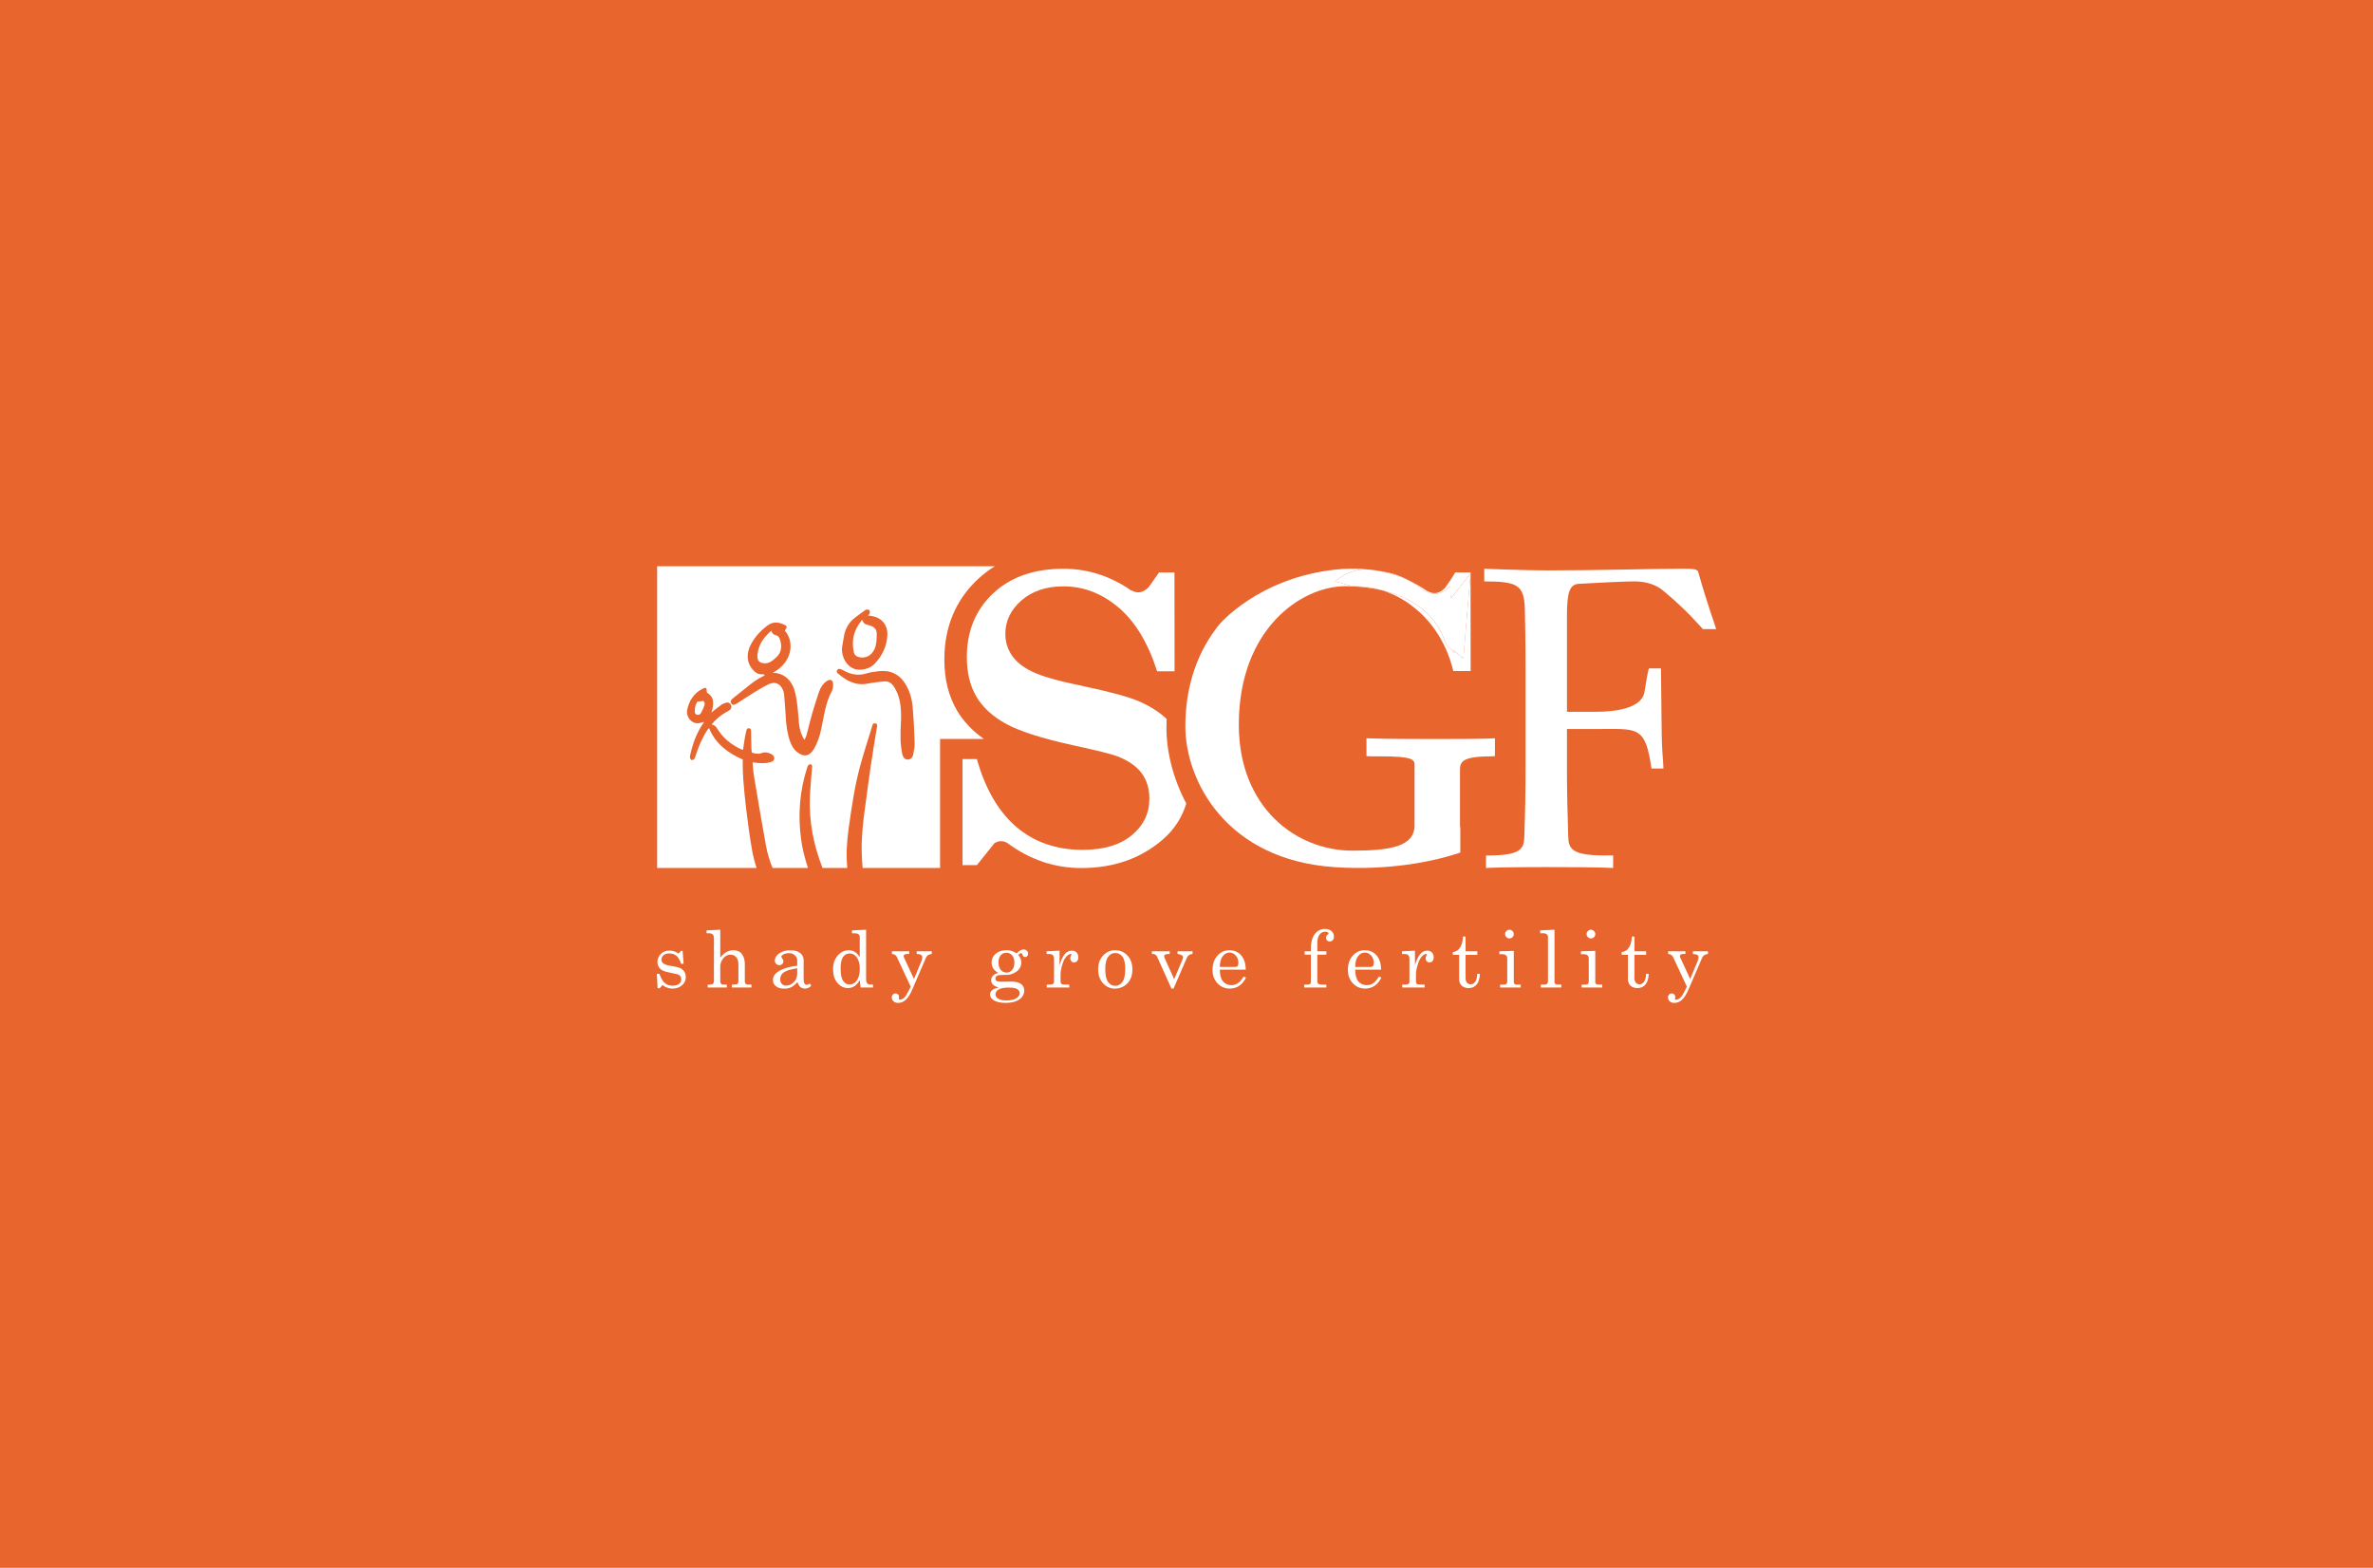 <?xml version="1.0" encoding="utf-8"?>
<!-- Generator: Adobe Illustrator 25.4.1, SVG Export Plug-In . SVG Version: 6.00 Build 0)  -->
<svg version="1.1" id="Layer_1" xmlns="http://www.w3.org/2000/svg" xmlns:xlink="http://www.w3.org/1999/xlink" x="0px" y="0px"
	 viewBox="0 0 1120 740" style="enable-background:new 0 0 1120 740;" xml:space="preserve">
<style type="text/css">
	.st0{fill:#E8652E;}
	.st1{fill:#FFFFFF;}
	.st2{fill:none;}
</style>
<rect class="st0" width="1120" height="740"/>
<g>
	<path class="st1" d="M311.22,459.67c0.75,2.1,1.62,3.56,2.6,4.37c0.98,0.81,2.18,1.21,3.62,1.21c1.33,0,2.34-0.29,3.05-0.87
		c0.71-0.58,1.07-1.31,1.07-2.2c0-0.51-0.13-0.96-0.39-1.34c-0.26-0.38-0.62-0.67-1.09-0.86c-0.46-0.19-1.66-0.46-3.6-0.83
		c-1.85-0.37-3.14-0.75-3.87-1.15c-0.73-0.4-1.3-0.95-1.71-1.66c-0.41-0.7-0.61-1.47-0.61-2.3c0-1.25,0.42-2.39,1.26-3.41
		c1.08-1.3,2.6-1.95,4.55-1.95c1.48,0,2.86,0.47,4.13,1.4l1.2-1.28h0.75l0.47,6.09h-1.22c-0.54-1.73-1.26-2.97-2.17-3.73
		c-0.91-0.76-2.04-1.14-3.38-1.14c-1.16,0-2.06,0.28-2.72,0.85c-0.66,0.57-0.99,1.26-0.99,2.07c0,0.72,0.3,1.31,0.91,1.79
		c0.6,0.49,1.76,0.87,3.51,1.15c2.02,0.34,3.34,0.63,3.95,0.86c1,0.37,1.77,0.93,2.32,1.69c0.55,0.76,0.82,1.69,0.82,2.78
		c0,1.51-0.59,2.78-1.78,3.83c-1.19,1.04-2.69,1.57-4.52,1.57c-1.69,0-3.26-0.56-4.71-1.68l-1.33,1.53h-0.97l-0.36-6.8H311.22z"/>
	<path class="st1" d="M333.48,439.14l6.47-0.31V452c0.9-1.17,1.87-2.04,2.9-2.62c1.03-0.58,2.13-0.87,3.28-0.87
		c1.09,0,2.08,0.26,2.95,0.78c0.68,0.41,1.26,1.14,1.74,2.17c0.48,1.03,0.72,2.25,0.72,3.66v8.11c0,0.52,0.13,0.9,0.4,1.14
		c0.27,0.24,0.69,0.36,1.26,0.36h1.46v1.37h-9.23v-1.37h1.02c0.78,0,1.32-0.12,1.61-0.37c0.3-0.25,0.45-0.62,0.45-1.12v-8.11
		c0-1.42-0.34-2.53-1.03-3.33c-0.69-0.8-1.56-1.19-2.63-1.19c-0.84,0-1.62,0.23-2.33,0.68c-0.72,0.45-1.33,1.13-1.82,2.05
		c-0.5,0.92-0.75,1.89-0.75,2.91v6.82c0,0.61,0.13,1.04,0.38,1.29c0.25,0.26,0.67,0.38,1.26,0.38h1.46v1.37h-9.03v-1.37h1.02
		c0.69,0,1.19-0.14,1.48-0.41c0.29-0.27,0.44-0.7,0.44-1.27v-20.38c0-0.73-0.19-1.27-0.57-1.63c-0.38-0.36-0.94-0.54-1.67-0.54
		h-1.24V439.14z"/>
	<path class="st1" d="M382.24,464.23l0.66,1.02c-0.89,0.91-1.87,1.37-2.95,1.37c-0.83,0-1.52-0.23-2.09-0.67
		c-0.57-0.45-1.06-1.24-1.49-2.37c-1.15,1.22-2.17,2.03-3.05,2.43c-0.87,0.41-1.93,0.61-3.15,0.61c-1.75,0-3.08-0.38-3.99-1.13
		c-0.91-0.75-1.37-1.72-1.37-2.9c0-1.77,1.04-3.25,3.13-4.42c2.08-1.17,4.86-1.95,8.32-2.34v-2.59c0-0.92-0.37-1.71-1.11-2.37
		c-0.74-0.66-1.68-0.98-2.83-0.98c-1.06,0-1.97,0.22-2.73,0.66c-0.55,0.33-0.82,0.65-0.82,0.97c0,0.18,0.15,0.47,0.44,0.86
		c0.35,0.49,0.53,0.92,0.53,1.3c0,0.55-0.18,0.99-0.53,1.34c-0.35,0.35-0.82,0.52-1.39,0.52c-0.61,0-1.12-0.21-1.52-0.62
		c-0.41-0.41-0.61-0.94-0.61-1.59c0-1.2,0.68-2.3,2.03-3.3c1.35-1,3.13-1.49,5.33-1.49c2.03,0,3.58,0.44,4.65,1.31
		c1.07,0.89,1.6,1.96,1.6,3.23v9.33c0,0.83,0.13,1.43,0.4,1.82c0.27,0.4,0.61,0.6,1.04,0.6
		C381.22,464.81,381.72,464.62,382.24,464.23z M376.26,457.03c-3.09,0.43-5.28,1.12-6.56,2.08c-0.96,0.73-1.44,1.76-1.44,3.1
		c0,0.94,0.25,1.67,0.75,2.2c0.5,0.53,1.15,0.79,1.95,0.79c1.44,0,2.68-0.54,3.73-1.63c1.05-1.09,1.58-2.45,1.58-4.09V457.03z"/>
	<path class="st1" d="M402.11,439.14l6.67-0.31v23.37c0,0.91,0.17,1.56,0.52,1.95c0.35,0.39,0.87,0.58,1.56,0.58h1.18v1.37h-5.83
		l-0.44-3.48c-0.69,1.24-1.5,2.17-2.43,2.8c-0.93,0.63-1.97,0.94-3.13,0.94c-1.95,0-3.6-0.81-4.97-2.44
		c-1.37-1.63-2.05-3.78-2.05-6.45c0-2.89,0.88-5.2,2.63-6.93c1.37-1.35,2.95-2.02,4.74-2.02c1.09,0,2.07,0.27,2.94,0.82
		c0.87,0.55,1.63,1.37,2.27,2.48v-9.65c0-0.51-0.2-0.91-0.59-1.21c-0.4-0.3-1.01-0.45-1.85-0.45h-1.22V439.14z M401.05,450.03
		c-1.31,0-2.36,0.54-3.13,1.62c-0.77,1.08-1.16,2.91-1.16,5.47c0,2.78,0.4,4.74,1.19,5.88c0.79,1.14,1.8,1.7,3.04,1.7
		c1.33,0,2.46-0.64,3.4-1.91c0.94-1.27,1.41-3.13,1.41-5.57c0-2.31-0.5-4.13-1.51-5.45C403.42,450.61,402.34,450.03,401.05,450.03z"
		/>
	<path class="st1" d="M420.95,449.02h8.19v1.24h-0.77c-0.72,0-1.21,0.09-1.47,0.28c-0.26,0.19-0.39,0.46-0.39,0.81
		c0,0.16,0.04,0.32,0.11,0.47l4.76,10.27l3.54-8.51c0.26-0.61,0.38-1.2,0.38-1.79c0-0.45-0.18-0.8-0.53-1.05
		c-0.35-0.25-1.06-0.41-2.11-0.48v-1.24h7.11v1.24c-1.37,0.13-2.3,0.75-2.77,1.84l-6.32,14.7c-1.07,2.5-2.15,4.21-3.23,5.15
		c-1.09,0.95-2.27,1.42-3.52,1.42c-0.91,0-1.65-0.25-2.2-0.75c-0.55-0.5-0.83-1.11-0.83-1.84c0-0.55,0.17-1,0.51-1.35
		c0.34-0.35,0.77-0.53,1.28-0.53c0.46,0,0.85,0.15,1.17,0.46c0.31,0.3,0.47,0.67,0.47,1.09c0,0.13-0.02,0.32-0.07,0.55
		c-0.05,0.18-0.07,0.32-0.07,0.4c0,0.29,0.19,0.44,0.57,0.44c0.4,0,0.85-0.15,1.36-0.44s0.98-0.76,1.41-1.4
		c0.44-0.64,1.2-2.07,2.3-4.28l-6.48-13.9c-0.23-0.49-0.52-0.85-0.86-1.08c-0.35-0.24-0.85-0.4-1.52-0.48V449.02z"/>
	<path class="st1" d="M479.79,449.99c1.22-1.23,2.33-1.84,3.35-1.84c0.61,0,1.11,0.19,1.51,0.58c0.4,0.39,0.6,0.86,0.6,1.42
		c0,0.45-0.14,0.82-0.41,1.12c-0.27,0.3-0.59,0.45-0.96,0.45c-0.69,0-1.16-0.43-1.4-1.28c-0.1-0.36-0.26-0.55-0.49-0.55
		c-0.41,0-0.86,0.27-1.35,0.82c0.52,0.72,0.88,1.34,1.08,1.87c0.2,0.53,0.29,1.1,0.29,1.7c0,1.06-0.25,1.99-0.77,2.8
		c-0.51,0.81-1.36,1.52-2.54,2.14c-1.18,0.62-2.32,0.93-3.4,0.93h-1.99c-1.41,0-2.35,0.15-2.81,0.44c-0.46,0.3-0.69,0.75-0.69,1.33
		c0,0.47,0.19,0.84,0.57,1.09c0.38,0.26,1.09,0.38,2.13,0.38l4.5-0.09c2.27,0,3.91,0.38,4.91,1.14c1,0.76,1.5,1.8,1.5,3.13
		c0,1.46-0.57,2.69-1.71,3.68c-1.59,1.41-3.97,2.11-7.13,2.11c-2.61,0-4.55-0.48-5.82-1.44c-1-0.75-1.5-1.6-1.5-2.53
		c0-0.72,0.32-1.37,0.96-1.97c0.64-0.6,1.71-1.04,3.22-1.33c-1.2-0.29-2.11-0.72-2.72-1.29c-0.61-0.56-0.91-1.27-0.91-2.11
		c0-0.78,0.25-1.46,0.74-2.03c0.49-0.58,1.35-1.07,2.56-1.49c-1.03-0.57-1.81-1.26-2.33-2.07c-0.52-0.81-0.78-1.73-0.78-2.78
		c0-1.65,0.65-3.04,1.95-4.16c1.3-1.12,2.99-1.68,5.07-1.68c0.85,0,1.67,0.12,2.46,0.36C478.29,449.12,479.05,449.49,479.79,449.99z
		 M476.07,466.13c-2.24,0-3.83,0.31-4.79,0.93c-0.95,0.62-1.43,1.37-1.43,2.24c0,0.83,0.36,1.48,1.08,1.95
		c0.95,0.63,2.3,0.95,4.05,0.95c2.09,0,3.66-0.35,4.72-1.04c1.06-0.69,1.59-1.47,1.59-2.32c0-0.5-0.16-0.96-0.49-1.39
		c-0.33-0.43-0.85-0.76-1.57-0.99C478.51,466.24,477.46,466.13,476.07,466.13z M475,449.68c-1.08,0-1.97,0.4-2.68,1.19
		c-0.71,0.8-1.06,1.91-1.06,3.35c0,1.53,0.35,2.72,1.06,3.56c0.71,0.85,1.6,1.27,2.7,1.27c1.09,0,1.99-0.41,2.69-1.23
		c0.7-0.82,1.05-2,1.05-3.53c0-1.42-0.36-2.55-1.07-3.37C476.98,450.09,476.08,449.68,475,449.68z"/>
	<path class="st1" d="M493.95,449.02l6.14-0.31v6.91c0.66-2.27,1.45-3.99,2.37-5.16c0.92-1.17,2.07-1.75,3.43-1.75
		c0.93,0,1.66,0.28,2.21,0.85c0.55,0.57,0.83,1.32,0.83,2.27c0,0.77-0.19,1.36-0.56,1.79c-0.37,0.43-0.84,0.64-1.39,0.64
		c-0.55,0-0.99-0.18-1.32-0.55c-0.33-0.36-0.5-0.86-0.5-1.48c0-0.4,0.1-0.78,0.29-1.13c0.18-0.32,0.27-0.5,0.27-0.57
		c0-0.18-0.12-0.27-0.35-0.27c-0.5,0-1.06,0.29-1.7,0.87c-0.87,0.81-1.55,1.93-2.02,3.35c-0.73,2.21-1.09,3.98-1.09,5.31v3.66
		c0,0.41,0.15,0.73,0.44,0.95c0.29,0.22,0.79,0.33,1.49,0.33h2.17v1.37h-10.61v-1.37h1.7c0.57,0,1-0.11,1.29-0.34
		c0.29-0.23,0.44-0.49,0.44-0.81v-10.89c0-0.83-0.18-1.43-0.53-1.81c-0.35-0.38-0.86-0.57-1.51-0.57h-1.49V449.02z"/>
	<path class="st1" d="M526.33,448.51c2.3,0,4.22,0.83,5.79,2.49c1.56,1.66,2.34,3.84,2.34,6.56c0,1.87-0.35,3.47-1.05,4.79
		c-0.7,1.32-1.69,2.36-2.99,3.13c-1.29,0.77-2.69,1.15-4.19,1.15c-2.21,0-4.09-0.84-5.62-2.52c-1.54-1.68-2.31-3.85-2.31-6.53
		c0-2.69,0.77-4.87,2.32-6.55C522.17,449.35,524.07,448.51,526.33,448.51z M526.33,449.81c-1.36,0-2.48,0.62-3.36,1.85
		c-0.87,1.23-1.31,3.18-1.31,5.84c0,2.71,0.43,4.69,1.3,5.94c0.87,1.25,1.99,1.88,3.36,1.88c1.42,0,2.57-0.63,3.45-1.88
		c0.88-1.25,1.32-3.3,1.32-6.14c0-2.64-0.43-4.55-1.3-5.73C528.93,450.4,527.77,449.81,526.33,449.81z"/>
	<path class="st1" d="M543.66,449.02h8.41v1.24c-1.12,0.02-1.83,0.12-2.14,0.3c-0.31,0.18-0.46,0.43-0.46,0.76
		c0,0.27,0.06,0.54,0.18,0.8l4.53,10.08l4.12-9.78c0.06-0.17,0.09-0.34,0.09-0.51c0-0.89-0.87-1.44-2.62-1.66v-1.24h7.08v1.24
		c-0.72,0.07-1.29,0.27-1.72,0.58c-0.43,0.32-0.75,0.74-0.98,1.28l-6.26,14.49h-0.99l-6.72-14.9c-0.24-0.54-0.54-0.91-0.89-1.12
		c-0.35-0.21-0.89-0.33-1.63-0.34V449.02z"/>
	<path class="st1" d="M587.96,457.68h-12.24c0.06,2.6,0.55,4.44,1.46,5.51c1.05,1.2,2.37,1.8,3.99,1.8c2.38,0,4.3-1.36,5.74-4.07
		l1.19,0.51c-1.77,3.45-4.34,5.18-7.7,5.18c-2.28,0-4.21-0.83-5.77-2.48c-1.56-1.65-2.34-3.77-2.34-6.34c0-2.77,0.77-5.01,2.3-6.72
		c1.54-1.71,3.43-2.56,5.68-2.56c1.65,0,3.08,0.43,4.28,1.28c1.2,0.85,2.11,2.07,2.72,3.67
		C587.71,454.57,587.93,455.98,587.96,457.68z M575.72,456.39h7.4c0.44,0,0.78-0.15,1.02-0.45c0.24-0.3,0.36-0.81,0.36-1.52
		c0-1.34-0.42-2.47-1.25-3.41c-0.83-0.94-1.81-1.4-2.94-1.4c-1.26,0-2.34,0.57-3.22,1.7C576.22,452.43,575.76,454.13,575.72,456.39z
		"/>
	<path class="st1" d="M621.75,449.02h4.27v1.59h-4.27v12.47c0,0.57,0.13,0.97,0.4,1.2c0.37,0.3,0.88,0.46,1.53,0.46h2.33v1.37
		h-10.47v-1.37h1.44c0.64,0,1.09-0.11,1.35-0.33c0.26-0.22,0.38-0.56,0.38-1.02v-12.78h-2.95v-1.59h2.95v-1.29
		c0-3.01,0.63-5.3,1.87-6.89c1.25-1.58,2.8-2.38,4.64-2.38c1.37,0,2.44,0.33,3.21,1c0.77,0.67,1.16,1.54,1.16,2.63
		c0,0.7-0.19,1.26-0.56,1.67c-0.37,0.41-0.84,0.61-1.41,0.61c-0.51,0-0.93-0.16-1.27-0.49c-0.33-0.33-0.5-0.74-0.5-1.24
		c0-0.57,0.22-1.04,0.66-1.4c0.35-0.29,0.53-0.51,0.53-0.66c0-0.21-0.14-0.39-0.41-0.56c-0.27-0.17-0.68-0.26-1.23-0.26
		c-1.03,0-1.9,0.46-2.6,1.38c-0.71,0.92-1.06,2.28-1.06,4.09V449.02z"/>
	<path class="st1" d="M651.84,457.68h-12.23c0.06,2.6,0.55,4.44,1.46,5.51c1.04,1.2,2.38,1.8,3.99,1.8c2.38,0,4.3-1.36,5.74-4.07
		l1.19,0.51c-1.77,3.45-4.34,5.18-7.7,5.18c-2.28,0-4.21-0.83-5.77-2.48c-1.56-1.65-2.35-3.77-2.35-6.34c0-2.77,0.77-5.01,2.31-6.72
		c1.54-1.71,3.43-2.56,5.68-2.56c1.66,0,3.08,0.43,4.29,1.28c1.2,0.85,2.11,2.07,2.72,3.67
		C651.59,454.57,651.82,455.98,651.84,457.68z M639.61,456.39h7.4c0.44,0,0.78-0.15,1.02-0.45c0.24-0.3,0.36-0.81,0.36-1.52
		c0-1.34-0.42-2.47-1.25-3.41c-0.83-0.94-1.81-1.4-2.94-1.4c-1.27,0-2.34,0.57-3.22,1.7C640.1,452.43,639.64,454.13,639.61,456.39z"
		/>
	<path class="st1" d="M661.68,449.02l6.15-0.31v6.91c0.65-2.27,1.44-3.99,2.37-5.16c0.92-1.17,2.06-1.75,3.43-1.75
		c0.92,0,1.66,0.28,2.21,0.85c0.55,0.57,0.83,1.32,0.83,2.27c0,0.77-0.19,1.36-0.56,1.79c-0.37,0.43-0.83,0.64-1.39,0.64
		c-0.55,0-0.99-0.18-1.32-0.55c-0.34-0.36-0.5-0.86-0.5-1.48c0-0.4,0.1-0.78,0.29-1.13c0.18-0.32,0.27-0.5,0.27-0.57
		c0-0.18-0.11-0.27-0.35-0.27c-0.5,0-1.06,0.29-1.69,0.87c-0.88,0.81-1.55,1.93-2.02,3.35c-0.73,2.21-1.1,3.98-1.1,5.31v3.66
		c0,0.41,0.15,0.73,0.44,0.95c0.29,0.22,0.79,0.33,1.5,0.33h2.17v1.37h-10.61v-1.37h1.7c0.57,0,1-0.11,1.29-0.34
		c0.29-0.23,0.44-0.49,0.44-0.81v-10.89c0-0.83-0.18-1.43-0.53-1.81c-0.35-0.38-0.86-0.57-1.51-0.57h-1.5V449.02z"/>
	<path class="st1" d="M690.5,442.06h1.22v6.96h5.53v1.68h-5.53v10.96c0,0.95,0.23,1.67,0.68,2.18c0.45,0.5,1.02,0.76,1.71,0.76
		c0.82,0,1.53-0.38,2.12-1.15c0.58-0.77,0.92-2.03,1.02-3.79h1.22c-0.07,2.27-0.59,3.96-1.55,5.06c-0.96,1.1-2.21,1.65-3.74,1.65
		c-1.41,0-2.51-0.39-3.31-1.16c-0.8-0.77-1.19-1.78-1.19-3.04V450.7h-2.97v-1.28c1.35-0.23,2.38-0.8,3.09-1.7
		C689.85,446.38,690.41,444.49,690.5,442.06z"/>
	<path class="st1" d="M707.67,449.02l6.8-0.2v14.7c0,0.4,0.1,0.69,0.29,0.86c0.28,0.24,0.63,0.36,1.06,0.36h1.93v1.37h-9.72v-1.37
		h1.8c0.54,0,0.93-0.13,1.18-0.39c0.25-0.26,0.37-0.64,0.37-1.14v-10.76c0-0.68-0.19-1.19-0.58-1.54c-0.39-0.35-0.97-0.52-1.73-0.52
		h-1.4V449.02z M712.41,438.83c0.55,0,1.03,0.21,1.44,0.62c0.41,0.41,0.62,0.9,0.62,1.46c0,0.55-0.2,1.02-0.6,1.42
		c-0.4,0.4-0.88,0.6-1.44,0.6c-0.56,0-1.04-0.2-1.45-0.61c-0.41-0.41-0.61-0.88-0.61-1.43c0-0.55,0.2-1.03,0.62-1.44
		C711.4,439.04,711.88,438.83,712.41,438.83z"/>
	<path class="st1" d="M733.68,438.83v24.76c0,0.34,0.11,0.6,0.31,0.78c0.3,0.24,0.67,0.36,1.11,0.36h1.81v1.37h-9.68v-1.37h1.72
		c0.56,0,0.97-0.13,1.25-0.4c0.27-0.27,0.41-0.64,0.41-1.13v-20.79c0-0.61-0.17-1.05-0.49-1.33c-0.45-0.39-1-0.58-1.66-0.58h-1.53
		v-1.37L733.68,438.83z"/>
	<path class="st1" d="M746.13,449.02l6.8-0.2v14.7c0,0.4,0.1,0.69,0.29,0.86c0.28,0.24,0.63,0.36,1.06,0.36h1.93v1.37h-9.72v-1.37
		h1.81c0.53,0,0.92-0.13,1.18-0.39c0.25-0.26,0.37-0.64,0.37-1.14v-10.76c0-0.68-0.19-1.19-0.58-1.54
		c-0.39-0.35-0.97-0.52-1.73-0.52h-1.4V449.02z M750.87,438.83c0.55,0,1.03,0.21,1.44,0.62c0.41,0.41,0.62,0.9,0.62,1.46
		c0,0.55-0.2,1.02-0.6,1.42c-0.4,0.4-0.88,0.6-1.44,0.6c-0.56,0-1.04-0.2-1.45-0.61c-0.41-0.41-0.61-0.88-0.61-1.43
		c0-0.55,0.2-1.03,0.62-1.44C749.86,439.04,750.33,438.83,750.87,438.83z"/>
	<path class="st1" d="M770.19,442.06h1.22v6.96h5.53v1.68h-5.53v10.96c0,0.95,0.22,1.67,0.67,2.18c0.45,0.5,1.02,0.76,1.71,0.76
		c0.83,0,1.53-0.38,2.12-1.15c0.58-0.77,0.92-2.03,1.02-3.79h1.22c-0.07,2.27-0.59,3.96-1.55,5.06c-0.96,1.1-2.21,1.65-3.74,1.65
		c-1.41,0-2.51-0.39-3.31-1.16c-0.8-0.77-1.2-1.78-1.2-3.04V450.7h-2.97v-1.28c1.35-0.23,2.38-0.8,3.09-1.7
		C769.53,446.38,770.1,444.49,770.19,442.06z"/>
	<path class="st1" d="M787.3,449.02h8.18v1.24h-0.76c-0.72,0-1.21,0.09-1.47,0.28c-0.26,0.19-0.39,0.46-0.39,0.81
		c0,0.16,0.04,0.32,0.11,0.47l4.76,10.27l3.54-8.51c0.26-0.61,0.38-1.2,0.38-1.79c0-0.45-0.18-0.8-0.53-1.05
		c-0.35-0.25-1.05-0.41-2.11-0.48v-1.24h7.11v1.24c-1.37,0.13-2.3,0.75-2.77,1.84l-6.32,14.7c-1.07,2.5-2.15,4.21-3.23,5.15
		c-1.09,0.95-2.27,1.42-3.52,1.42c-0.91,0-1.65-0.25-2.2-0.75c-0.55-0.5-0.83-1.11-0.83-1.84c0-0.55,0.17-1,0.51-1.35
		c0.34-0.35,0.77-0.53,1.28-0.53c0.46,0,0.85,0.15,1.17,0.46c0.32,0.3,0.47,0.67,0.47,1.09c0,0.13-0.02,0.32-0.07,0.55
		c-0.05,0.18-0.07,0.32-0.07,0.4c0,0.29,0.19,0.44,0.56,0.44c0.4,0,0.85-0.15,1.36-0.44c0.51-0.29,0.98-0.76,1.42-1.4
		c0.44-0.64,1.2-2.07,2.3-4.28l-6.48-13.9c-0.23-0.49-0.52-0.85-0.86-1.08c-0.35-0.24-0.85-0.4-1.52-0.48V449.02z"/>
</g>
<path class="st2" d="M475.15,449.71c-1.08,0-1.97,0.4-2.68,1.19c-0.71,0.8-1.06,1.91-1.06,3.35c0,1.53,0.35,2.72,1.06,3.56
	c0.71,0.85,1.6,1.27,2.7,1.27c1.09,0,1.99-0.41,2.69-1.23c0.7-0.82,1.05-2,1.05-3.53c0-1.42-0.36-2.55-1.07-3.37
	C477.13,450.12,476.23,449.71,475.15,449.71z"/>
<path class="st2" d="M526.48,449.84c-1.36,0-2.48,0.62-3.36,1.85c-0.87,1.23-1.31,3.18-1.31,5.84c0,2.71,0.43,4.69,1.3,5.94
	c0.87,1.25,1.99,1.88,3.36,1.88c1.42,0,2.57-0.63,3.45-1.88c0.88-1.25,1.32-3.3,1.32-6.14c0-2.64-0.43-4.55-1.3-5.72
	C529.08,450.43,527.92,449.84,526.48,449.84z"/>
<path class="st2" d="M648.18,455.97c0.24-0.3,0.36-0.81,0.36-1.52c0-1.34-0.42-2.47-1.25-3.41c-0.83-0.94-1.81-1.4-2.94-1.4
	c-1.27,0-2.34,0.57-3.22,1.7c-0.88,1.13-1.34,2.83-1.38,5.09h7.4C647.6,456.42,647.94,456.27,648.18,455.97z"/>
<path class="st2" d="M584.3,455.97c0.24-0.3,0.36-0.81,0.36-1.52c0-1.34-0.42-2.47-1.25-3.41c-0.83-0.94-1.81-1.4-2.94-1.4
	c-1.26,0-2.34,0.57-3.22,1.7c-0.88,1.13-1.34,2.83-1.38,5.09h7.4C583.72,456.42,584.05,456.27,584.3,455.97z"/>
<path class="st2" d="M368.41,462.23c0,0.94,0.25,1.67,0.75,2.2c0.5,0.53,1.15,0.79,1.95,0.79c1.44,0,2.68-0.54,3.73-1.63
	c1.05-1.09,1.58-2.45,1.58-4.09v-2.44c-3.09,0.43-5.28,1.12-6.56,2.08C368.89,459.86,368.41,460.9,368.41,462.23z"/>
<path class="st2" d="M470.01,469.33c0,0.83,0.36,1.48,1.08,1.95c0.95,0.63,2.3,0.95,4.05,0.95c2.09,0,3.66-0.35,4.72-1.04
	c1.06-0.69,1.59-1.47,1.59-2.32c0-0.5-0.16-0.96-0.49-1.39c-0.33-0.43-0.85-0.76-1.57-0.99c-0.72-0.23-1.77-0.34-3.15-0.34
	c-2.24,0-3.83,0.31-4.79,0.93C470.48,467.7,470.01,468.45,470.01,469.33z"/>
<path class="st2" d="M401.2,450.05c-1.31,0-2.36,0.54-3.13,1.62c-0.77,1.08-1.16,2.91-1.16,5.47c0,2.78,0.4,4.74,1.19,5.88
	c0.79,1.14,1.8,1.7,3.04,1.7c1.33,0,2.46-0.64,3.4-1.91c0.94-1.27,1.41-3.13,1.41-5.57c0-2.31-0.5-4.13-1.51-5.45
	C403.57,450.64,402.49,450.05,401.2,450.05z"/>
<path class="st1" d="M559.89,379.24c-6.46-12.11-9.36-25.01-9.36-35.64c0-1.45,0.04-2.87,0.1-4.28c-3.45-3.19-7.7-5.92-12.77-8.18
	c-5.01-2.19-14.05-4.66-27.13-7.39c-11.19-2.3-19.03-4.54-23.5-6.7c-4.47-2.16-7.71-4.76-9.72-7.8c-2.01-3.04-3.01-6.38-3.01-10.04
	c0-6.14,2.55-11.42,7.63-15.83c5.09-4.41,11.68-6.62,19.78-6.62c9.5,0,18.18,3.33,26.05,10.01c7.85,6.66,13.91,16.7,18.18,30.1h8.18
	c0.01-0.04,0.02-0.09,0.04-0.13l-0.04-46.55h-7.27l-2.24,3.18v0l0,0l-2.64,3.75c-1.81,1.87-4.46,3.42-7.69,1.78
	c-0.28-0.14-0.52-0.23-0.73-0.29c-9.79-6.76-20.39-10.15-31.83-10.15c-13.89,0-24.96,3.88-33.21,11.64
	c-8.26,7.76-12.38,17.79-12.38,30.09c0,7.3,1.49,13.5,4.47,18.58c2.98,5.09,7.65,9.37,14.02,12.88c6.36,3.5,16.99,6.89,31.89,10.18
	c11.07,2.38,18,4.11,20.81,5.2c5.1,2.01,8.88,4.65,11.3,7.9c2.43,3.26,3.66,7.29,3.66,12.1c0,6.88-2.77,12.61-8.31,17.21
	c-5.53,4.6-13.29,6.89-23.27,6.89c-24.4,0-41.84-14.28-49.83-42.85h-6.77v50.07h6.77l8.23-10.28c1.53-1.05,3.51-1.55,5.92-0.32
	c0.01,0,0.01,0,0.02,0.01c10.7,7.96,22.39,11.96,35.07,11.96c15.29,0,28.1-4.48,38.47-13.43
	C554.19,391.59,557.89,385.91,559.89,379.24z"/>
<path class="st1" d="M745.33,275.55c7.53-0.41,21.02-1.14,26.17-1.14c5.93,0,10.67,1.91,13.62,4.49
	c11.27,9.44,15.89,15.16,18.61,18.04H810c-0.81-2.83-4.05-11.28-8.47-26.94c-0.4-1.56-2.99-1.56-7.5-1.56
	c-14.45,0-39.82,0.79-62.95,0.79c-11.5,0-26.98-0.67-30.55-0.77v5.96c15.56,0.02,18.9,1.57,19.16,13.19
	c0.15,9.06,0.34,13.86,0.34,27.86v48.38c0,8.51-0.2,21.34-0.6,31.23c-0.17,5.34-1.37,8.7-16.97,8.7c-0.41,0-0.77,0.01-1.1,0.04v5.87
	c2.19-0.12,7.95-0.42,28.34-0.42c29.3,0,30.06,0.42,31.44,0.42c0.09,0,0.15-0.01,0.23-0.01v-5.87c-1.03-0.13-2.38-0.04-4.16-0.04
	c-15.64,0-16.78-3.36-17.03-8.7c-0.36-9.89-0.61-22.72-0.61-31.23v-19.75H754c18.9,0,22.54-1.67,25.46,18.64h5.66
	c-0.15-4.42-0.88-9.21-0.88-19.84l-0.3-27.41h-5.71c-0.54,1.81-1.14,5.09-2.05,11.05c-0.43,2.17-2,9.44-23.32,9.44h-13.29v-45.22
	C739.56,279.68,740.78,275.73,745.33,275.55z"/>
<g>
	<g>
		<path class="st2" d="M390.32,321.38c-1.88,1.24-3.05,3.04-3.76,5.11c-1.18,3.46-2.29,6.95-3.3,10.46
			c-0.96,3.33-1.72,6.71-2.62,10.05c-0.19,0.69-0.58,1.32-0.98,2.2c-1.59-2.52-2.26-4.97-2.55-7.51c-0.35-3.05-0.43-6.14-0.85-9.18
			c-0.35-2.57-0.68-5.24-1.59-7.64c-1.71-4.49-5-7.18-9.93-7.37c8.76-4.49,10.67-14.2,5.63-19.91c1.14-1.33,1.19-2.03,0.13-2.57
			c-2.76-1.4-5.54-1.85-8.25,0.18c-3.22,2.41-5.91,5.31-7.82,8.88c-1.1,2.05-1.69,4.25-1.5,6.6c0.17,2.1,0.99,3.92,2.4,5.45
			c1.23,1.34,2.64,2.31,4.59,2.1c0.28-0.03,0.59,0.15,1.12,0.3c-0.45,0.32-0.68,0.53-0.95,0.66c-2.85,1.34-5.31,3.27-7.73,5.24
			c-2.07,1.69-4.16,3.35-6.25,5c-1.29,1.01-1.56,1.66-0.97,2.56c0.57,0.86,1.26,0.9,2.71-0.01c2.64-1.66,5.22-3.43,7.88-5.06
			c2.32-1.42,4.67-2.84,7.13-4.01c2.86-1.36,5.24-0.35,6.57,2.53c0.29,0.64,0.56,1.35,0.62,2.05c0.31,3.64,0.58,7.29,0.8,10.94
			c0.23,3.8,0.69,7.56,1.91,11.18c0.68,2.01,1.63,3.87,3.31,5.23c3.17,2.58,5.91,2.28,8.07-1.35c1.72-2.9,2.74-6.07,3.44-9.34
			c1.31-6.12,2-12.4,5.07-18.04c0.52-0.96,0.58-2.29,0.52-3.43C393.08,320.91,391.81,320.39,390.32,321.38z"/>
		<path class="st2" d="M405.38,316.11c2.86,0.02,5.55-0.78,7.58-2.96c3.58-3.84,5.72-8.36,5.89-13.71c0.12-4.13-2.37-7.45-6.38-8.47
			c-0.87-0.22-1.77-0.31-2.75-0.47c0.31-0.39,0.74-0.7,0.82-1.09c0.1-0.45,0.05-1.12-0.23-1.41c-0.27-0.28-0.91-0.31-1.37-0.26
			c-0.35,0.04-0.69,0.33-1.01,0.56c-1.52,1.11-3.06,2.21-4.54,3.36c-2.56,2-4.17,4.64-4.89,7.8c-0.41,1.78-0.57,3.61-0.94,5.39
			c-0.32,1.52-0.15,3,0.23,4.46C398.77,313.19,401.88,316.08,405.38,316.11z"/>
		<path class="st1" d="M461.43,273.48c2.48-2.34,5.17-4.39,8.04-6.16v-0.03H310.15v142.4h46.95c-0.92-2.74-1.65-5.54-2.15-8.41
			c-1.13-6.43-1.96-12.92-2.77-19.4c-0.59-4.67-0.98-9.37-1.38-14.06c-0.18-2.15-0.18-4.31-0.24-6.47c-0.03-0.91,0-1.82,0-2.85
			c-6.99-3.07-12.84-7.34-15.89-14.82c-0.18,0.18-0.51,0.44-0.73,0.77c-2.47,3.66-4.13,7.69-5.51,11.87
			c-0.2,0.62-0.34,1.3-0.69,1.82c-0.24,0.35-0.88,0.7-1.23,0.61c-0.36-0.09-0.78-0.68-0.85-1.1c-0.09-0.55,0.08-1.16,0.21-1.73
			c1.21-5.33,3.05-10.4,6.47-15.13c-0.63,0.13-0.96,0.17-1.27,0.27c-4.54,1.53-7.39-2.84-6.73-6c0.92-4.41,3.17-7.83,7.2-9.93
			c1.61-0.84,2.03-0.57,2.05,1.28c0,0.13,0.03,0.26,0.05,0.49c3.8,2.26,3.27,5.71,2.14,9.4c1.67-1.3,3.15-2.53,4.72-3.64
			c0.67-0.48,1.5-0.8,2.29-1.02c0.98-0.27,1.83,0.24,2.22,1.13c0.4,0.92,0.19,1.8-0.65,2.43c-0.47,0.35-1.01,0.59-1.52,0.87
			c-2.62,1.49-4.92,3.35-6.98,5.88c1.47,0.26,2.15,1.12,2.83,2.23c2.72,4.41,6.67,7.42,11.3,9.58c0.16,0.07,0.37,0.03,0.74,0.04
			c0.21-1.47,0.39-2.94,0.63-4.4c0.21-1.29,0.43-2.58,0.75-3.85c0.19-0.78,0.3-1.93,1.41-1.8c1.09,0.12,0.96,1.21,0.98,2.06
			c0.05,2.49,0.08,4.97,0.14,7.46c0.02,0.64,0.12,1.28,0.18,1.94c1.59,0.57,3.07,0.83,4.64,0.25c1.55-0.58,3.09-0.33,4.51,0.44
			c0.81,0.44,1.55,1.05,1.45,2.13c-0.1,1.1-0.94,1.48-1.86,1.73c-2.36,0.66-4.75,0.51-7.15,0.23c-0.31-0.04-0.61-0.07-1.21-0.14
			c0.2,2.14,0.28,4.16,0.61,6.13c1.86,11.09,3.68,22.18,5.72,33.24c0.67,3.62,1.71,7.11,3.1,10.47h16.71
			c-1.49-4.53-2.68-9.14-3.3-13.92c-1.47-11.32-0.61-22.43,2.89-33.31c0.06-0.19,0.1-0.38,0.17-0.56c0.29-0.72,0.77-1.34,1.59-1.11
			c0.81,0.22,0.62,1.02,0.57,1.67c-0.35,4.62-0.83,9.24-1.01,13.87c-0.45,11.58,1.77,22.67,5.97,33.36h11.68
			c-0.6-6.23-0.23-12.45,0.64-18.64c1.39-9.9,2.8-19.8,5.42-29.46c1.69-6.23,3.71-12.38,5.6-18.55c0.23-0.77,0.36-1.84,1.56-1.6
			c1.26,0.25,0.85,1.27,0.72,2.07c-0.95,6-1.98,11.98-2.86,17.99c-1,6.78-1.87,13.58-2.79,20.37c-0.9,6.67-1.63,13.37-1.49,20.11
			c0.05,2.51,0.24,5.02,0.43,7.71h36.56v-60.92h20.67c-5.43-3.82-9.7-8.34-12.72-13.49c-3.94-6.7-5.93-14.76-5.93-23.96
			C445.7,296.02,450.99,283.29,461.43,273.48z M397.55,304.85c0.37-1.79,0.54-3.62,0.94-5.39c0.72-3.15,2.33-5.8,4.89-7.8
			c1.49-1.16,3.02-2.25,4.54-3.36c0.31-0.23,0.66-0.53,1.01-0.56c0.46-0.05,1.11-0.02,1.37,0.26c0.28,0.3,0.33,0.96,0.23,1.41
			c-0.08,0.39-0.51,0.7-0.82,1.09c0.98,0.17,1.88,0.25,2.75,0.47c4.01,1.02,6.51,4.34,6.38,8.47c-0.16,5.35-2.31,9.87-5.89,13.71
			c-2.03,2.18-4.72,2.98-7.58,2.96c-3.49-0.03-6.61-2.92-7.6-6.8C397.39,307.84,397.23,306.37,397.55,304.85z M392.66,326.13
			c-3.07,5.64-3.76,11.92-5.07,18.04c-0.7,3.27-1.72,6.44-3.44,9.34c-2.16,3.63-4.9,3.93-8.07,1.35c-1.67-1.36-2.63-3.22-3.31-5.23
			c-1.22-3.62-1.68-7.38-1.91-11.18c-0.22-3.65-0.49-7.3-0.8-10.94c-0.06-0.7-0.33-1.41-0.62-2.05c-1.33-2.88-3.71-3.89-6.57-2.53
			c-2.46,1.17-4.8,2.59-7.13,4.01c-2.66,1.63-5.24,3.4-7.88,5.06c-1.45,0.91-2.15,0.87-2.71,0.01c-0.59-0.9-0.32-1.55,0.97-2.56
			c2.1-1.65,4.18-3.32,6.25-5c2.42-1.98,4.88-3.9,7.73-5.24c0.27-0.13,0.5-0.34,0.95-0.66c-0.54-0.15-0.84-0.33-1.12-0.3
			c-1.95,0.21-3.36-0.75-4.59-2.1c-1.41-1.54-2.23-3.36-2.4-5.45c-0.19-2.36,0.4-4.56,1.5-6.6c1.91-3.57,4.6-6.47,7.82-8.88
			c2.71-2.03,5.49-1.58,8.25-0.18c1.06,0.54,1,1.24-0.13,2.57c5.04,5.71,3.13,15.42-5.63,19.91c4.93,0.19,8.22,2.88,9.93,7.37
			c0.91,2.4,1.24,5.06,1.59,7.64c0.41,3.04,0.5,6.13,0.85,9.18c0.29,2.54,0.95,4.99,2.55,7.51c0.4-0.88,0.8-1.51,0.98-2.2
			c0.89-3.34,1.66-6.73,2.62-10.05c1.01-3.51,2.12-7,3.3-10.46c0.71-2.07,1.88-3.87,3.76-5.11c1.49-0.98,2.76-0.47,2.86,1.32
			C393.24,323.84,393.18,325.17,392.66,326.13z M430.98,356.23c-0.33,1.54-1.36,2.3-2.54,2.28c-1.28-0.02-2.2-0.92-2.56-2.51
			c-0.99-4.45-1.02-8.95-0.65-15.44c0.08-2.01,0.23-5.99-0.63-9.94c-0.49-2.26-1.33-4.36-2.55-6.32c-1.17-1.88-2.78-2.93-5.02-2.67
			c-2.51,0.29-5.03,0.54-7.51,1.03c-5.6,1.11-9.97-1.3-14.01-4.76c-0.47-0.4-0.8-0.9-0.43-1.54c0.39-0.68,1.05-0.75,1.7-0.53
			c0.61,0.21,1.18,0.53,1.75,0.83c3.28,1.77,6.66,2.34,10.32,1.22c1.85-0.57,3.8-0.84,5.73-1.06c5.55-0.66,9.92,1.31,12.86,6.19
			c2.04,3.37,3.01,7.12,3.34,10.98c0.48,5.53,0.73,11.08,0.9,16.63C431.75,352.48,431.37,354.39,430.98,356.23z"/>
	</g>
	<path class="st1" d="M368.05,301.67c-0.31-0.91-0.91-1.67-1.87-1.84c-1.1-0.2-1.71-0.84-2.18-2.14c-1.15,1.16-2.13,2.03-2.95,3.02
		c-2.11,2.52-3.34,5.44-3.57,8.74c-0.16,2.35,1,3.5,3.31,3.62c2.4,0.12,3.93-1.31,5.56-2.77
		C369.29,307.66,368.96,304.32,368.05,301.67z"/>
	<path class="st1" d="M405.67,310.24c3.04,0.58,5.75-0.9,7.08-3.89c1.01-2.27,1.01-4.69,1.05-7.12c0.04-1.91-0.9-3.07-2.56-3.74
		c-0.54-0.22-1.1-0.4-1.67-0.53c-1.21-0.27-2.2-0.8-2.61-2.47c-3.95,4.68-5.2,9.66-4,15.26
		C403.26,309.18,404.26,309.97,405.67,310.24z"/>
	<path class="st1" d="M329.19,331.15c-0.94,1.33-1.31,2.82-1.25,4.42c0.02,0.72,0.04,1.49,0.91,1.74c0.85,0.25,1.61-0.05,2.01-0.78
		c0.64-1.18,1.21-2.42,1.64-3.69c0.25-0.73,0.06-1.53-0.56-2C331,330.94,330.18,331.04,329.19,331.15z"/>
</g>
<path class="st1" d="M689.23,402.4v-11.68c-0.09-0.37-0.15-0.75-0.15-1.2v-25.58c0-3.88,0-6.94,14.58-6.94
	c0.74,0,1.36-0.05,1.91-0.13v-8.41c-0.1,0.01-0.21,0.02-0.39,0.02c-1.6,0.09-5.87,0.34-27.29,0.34c-22.83,0-30.06-0.25-32.72-0.34
	c-0.09-0.01-0.14-0.01-0.22-0.02v8.41c1.78,0.17,4.06,0.13,6.98,0.13c14.94,0,15.7,1.56,15.7,4.12v28.41
	c0,9.98-11.22,11.98-29.33,11.98c-26.64,0-53.61-20.42-53.61-59.45c0-45.09,29.39-65.37,50.26-65.37c6.21,0,11.98,0.65,17.22,1.88
	c-0.79-0.24-1.59-0.47-2.43-0.67c-4.59-1.11-8.58-1.28-11.42-1.21l-8.21-2.24c2.1-1.78,6.16-4.68,11.86-5.58
	c1.45-0.23,5.04-0.36,12.71,1.48c3.5,0.84,6.92,2.05,10.24,3.61c-0.65-0.36-1.32-0.72-2.05-1.07c-4.95-2.36-9.06-2.99-14.23-3.79
	c0,0-8.73-1.34-18.54-0.24c-36.62,4.1-54.76,26.06-54.76,26.06c-9.68,12.02-15.88,28.07-15.88,47.89c0,25.71,19.29,63.13,70.63,66.5
	C655.08,410.96,676.31,406.8,689.23,402.4z"/>
<path class="st1" d="M677.91,280.25c2.96-0.33,5.18-2.22,6.54-3.67c0.06,3.82,0.19,5.74,0.39,5.75c0.02,0,0.03-0.01,0.05-0.03
	c3.06-3.9,6.11-7.79,9.17-11.69l-3.42,40.37c-6.85-6.42-3.84-3.58-4.2-2.64c-0.75-1.94-3.59-2.55-4.57-5.74
	c-3.91-12.04-14.6-20.48-29.72-24.02c8,2.44,13.29,6.57,15.71,8.53c12.76,10.3,16.85,24.43,18.07,29.64h8.14
	c0.01-0.04,0.02,0.04,0.04,0l-0.04-46.55h-7.23l-2.23,3.59v0l0,0l-2.62,3.73c-1.8,1.86-4.44,3.4-7.65,1.77
	c-0.28-0.14-0.51-0.23-0.73-0.29c-2.83-1.95-5.73-3.62-8.7-5C670.91,277.29,673.44,280.75,677.91,280.25z"/>
<path class="st1" d="M641.98,268.88c-5.7,0.89-9.76,3.8-11.86,5.58l8.21,2.24c2.84-0.07,6.83,0.1,11.42,1.21
	c0.84,0.2,1.64,0.43,2.43,0.67c15.12,3.55,25.81,11.98,29.72,24.02c0.97,3.19,3.82,3.8,4.57,5.74c0.36-0.94-2.65-3.77,4.2,2.64
	l3.42-40.37c-3.06,3.9-6.11,7.79-9.17,11.69c-0.02,0.02-0.03,0.03-0.05,0.03c-0.2-0.01-0.34-1.92-0.39-5.75
	c-1.36,1.45-3.58,3.34-6.54,3.67c-4.48,0.51-7-2.95-12.98-6.28c-3.33-1.56-6.74-2.77-10.24-3.61
	C647.02,268.52,643.43,268.65,641.98,268.88z"/>
</svg>
